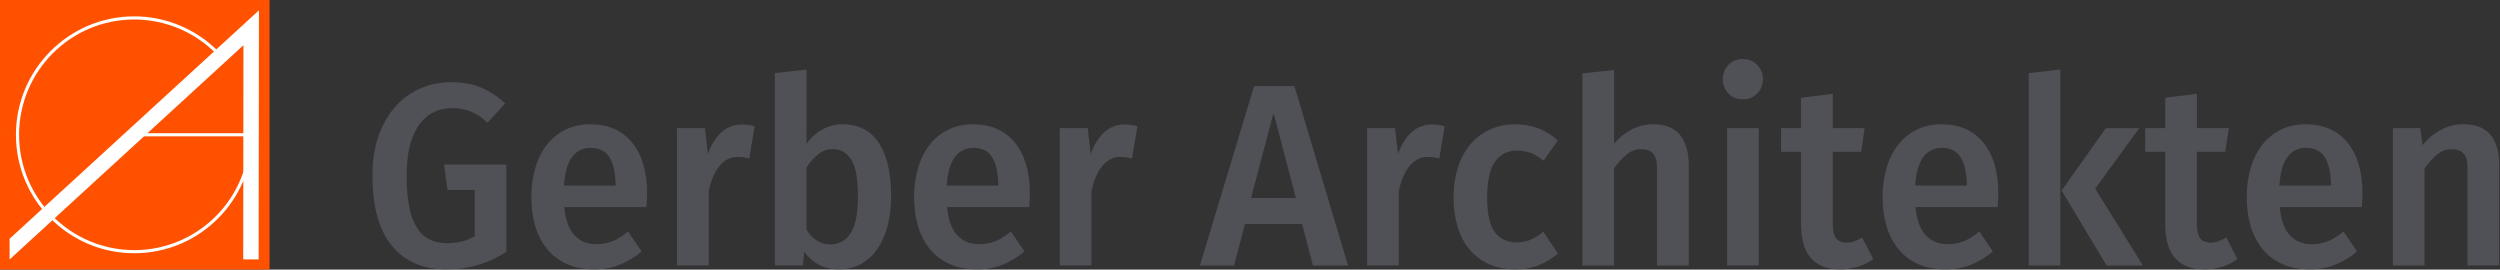<?xml version="1.0" encoding="utf-8"?>
<svg xmlns="http://www.w3.org/2000/svg" height="279" viewBox="0 0 2587 279" width="2587">
  <rect x="0" y="0" width="2587" height="279" fill="#333333" stroke="none"/>
  <g fill="none" fill-rule="evenodd">
    <path d="m0 0h278.931v278.931h-278.931z" fill="#ff5100" fill-rule="nonzero"/>
    <path d="m138.949 139.441h120.498m-35.082-85.465c-22.633-22.633-53.385-35.426-85.416-35.426-66.719 0-120.842 54.172-120.842 120.941 0 66.719 54.123 120.941 120.842 120.941s120.842-54.172 120.842-120.941" stroke="#fff" stroke-width="3.247"/>
    <g fill-rule="nonzero">
      <path d="m76.215 217.624c-24.06 0-42.757-8.168-56.141-24.454-13.383-16.286-20.075-40.494-20.075-72.525 0-15.942 2.214-29.965 6.642-42.019 4.428-12.055 10.382-22.141 17.762-30.211 7.43-8.069 16.04-14.17 25.832-18.254 9.791-4.133 20.075-6.2 30.85-6.2 12.596 0 23.371 1.968 32.228 5.904 8.857 3.936 16.877 9.299 24.06 16.139l-18.402 19.878c-5.462-5.216-11.071-9.004-16.877-11.415-5.806-2.411-12.35-3.641-19.681-3.641-6.495 0-12.547 1.23-18.156 3.739-5.609 2.509-10.628 6.544-14.958 12.104-4.33 5.56-7.774 12.744-10.234 21.649-2.46 8.857-3.69 19.681-3.69 32.376 0 12.694.886 23.519 2.706 32.376 1.821 8.857 4.477 16.089 8.069 21.649 3.592 5.56 7.971 9.595 13.186 12.104 5.216 2.509 11.218 3.739 18.057 3.739 5.117 0 10.037-.59 14.859-1.722 4.822-1.132 9.299-3.001 13.58-5.511v-47.825h-28.144l-3.543-26.373h64.456v90.287c-8.709 5.757-18.205 10.234-28.538 13.432-10.283 3.198-21.6 4.773-33.852 4.773zm122.269-64.456c1.378 13.432 4.92 23.175 10.726 29.276 5.806 6.101 13.285 9.152 22.535 9.152 5.806 0 11.267-.984 16.385-2.952 5.117-1.968 10.579-5.363 16.385-10.234l14.072 20.665c-6.495 5.56-13.777 10.037-21.895 13.432-8.118 3.395-17.123 5.117-27.012 5.117-10.923 0-20.419-1.821-28.538-5.511-8.118-3.69-14.908-8.807-20.321-15.45-5.462-6.642-9.545-14.515-12.301-23.617-2.755-9.152-4.084-19.238-4.084-30.358 0-10.579 1.328-20.468 3.985-29.669 2.657-9.201 6.544-17.172 11.759-23.913 5.216-6.741 11.612-12.006 19.189-15.843 7.577-3.838 16.237-5.757 25.979-5.757 18.599 0 33.064 6.298 43.348 18.943 10.333 12.645 15.499 30.211 15.499 52.795 0 2.313-.098 4.723-.246 7.233-.148 2.509-.344 4.723-.492 6.692zm27.111-61.258c-7.823 0-14.17 3.149-18.943 9.398-4.773 6.249-7.577 16.139-8.463 29.571h53.484c-.197-12.35-2.214-21.944-6.15-28.735-3.887-6.839-10.529-10.234-19.927-10.234zm89.549 121.679v-142.098h28.931l3.051 26.865c3.395-9.693 8.118-17.221 14.072-22.584s12.891-8.069 20.714-8.069c4.92 0 9.447.64 13.58 1.87l-5.609 33.31c-2.067-.541-3.985-.935-5.757-1.23-1.771-.246-3.887-.394-6.249-.394-4.084 0-7.774.935-11.021 2.805-3.247 1.87-6.101 4.428-8.561 7.676s-4.576 6.938-6.249 11.169c-1.722 4.231-3.051 8.758-4.084 13.58v77.101zm134.078-125.959c4.428-6.249 9.89-11.169 16.385-14.761 6.495-3.592 13.285-5.363 20.468-5.363 8.857 0 16.483 1.722 22.879 5.216s11.661 8.512 15.745 15.056 7.134 14.416 9.103 23.617c1.968 9.25 2.952 19.484 2.952 30.752 0 10.923-1.181 21.01-3.592 30.211-2.411 9.25-5.904 17.172-10.48 23.913-4.625 6.741-10.283 11.956-17.024 15.696-6.741 3.739-14.564 5.658-23.421 5.658-14.662 0-26.422-6.003-35.328-18.008l-1.525 13.974h-28.931v-199.026l32.769-3.739zm24.552 104.212c9.053 0 16.089-3.887 21.108-11.71 5.019-7.774 7.528-20.37 7.528-37.739 0-17.91-2.263-30.555-6.79-38.034-4.527-7.43-10.972-11.169-19.337-11.169-5.609 0-10.726 1.87-15.351 5.658-4.625 3.739-8.512 8.217-11.759 13.432v64.259c2.903 4.822 6.495 8.611 10.726 11.267 4.33 2.706 8.955 4.035 13.875 4.035zm120.793-38.673c1.378 13.432 4.92 23.175 10.726 29.276 5.806 6.101 13.285 9.152 22.535 9.152 5.806 0 11.267-.984 16.385-2.952 5.117-1.968 10.579-5.363 16.385-10.234l14.072 20.665c-6.495 5.56-13.777 10.037-21.895 13.432-8.118 3.395-17.123 5.117-27.012 5.117-10.923 0-20.419-1.821-28.538-5.511-8.118-3.69-14.908-8.807-20.321-15.45-5.462-6.642-9.545-14.515-12.301-23.617-2.755-9.152-4.084-19.238-4.084-30.358 0-10.579 1.328-20.468 3.985-29.669 2.657-9.201 6.544-17.172 11.759-23.913s11.612-12.006 19.189-15.843c7.577-3.838 16.237-5.757 25.979-5.757 18.599 0 33.064 6.298 43.348 18.943 10.333 12.645 15.499 30.211 15.499 52.795 0 2.313-.098 4.723-.246 7.233-.148 2.509-.344 4.723-.492 6.692zm27.111-61.258c-7.823 0-14.17 3.149-18.943 9.398-4.773 6.249-7.577 16.139-8.463 29.571h53.484c-.197-12.35-2.214-21.944-6.15-28.735-3.887-6.839-10.579-10.234-19.927-10.234zm89.549 121.679v-142.098h28.931l3.051 26.865c3.395-9.693 8.118-17.221 14.072-22.584 5.954-5.363 12.891-8.069 20.714-8.069 4.92 0 9.447.64 13.58 1.87l-5.609 33.31c-2.067-.541-3.985-.935-5.757-1.23-1.771-.246-3.887-.394-6.249-.394-4.084 0-7.774.935-11.021 2.805-3.247 1.87-6.101 4.428-8.561 7.676-2.46 3.247-4.576 6.938-6.249 11.169-1.722 4.231-3.051 8.758-4.084 13.58v77.101zm250.738-42.954h-59.093l-11.267 43.003h-35.328l56.042-185.643h41.724l55.501 185.643h-36.312zm-52.746-26.865h46.3l-22.535-86.253h-1.033zm120.006 69.819v-142.098h28.931l3.051 26.865c3.395-9.693 8.118-17.221 14.072-22.584 5.954-5.363 12.891-8.069 20.714-8.069 4.92 0 9.447.64 13.58 1.87l-5.609 33.31c-2.067-.541-3.985-.935-5.757-1.23-1.771-.246-3.887-.394-6.249-.394-4.084 0-7.774.935-11.021 2.805-3.247 1.87-6.101 4.428-8.561 7.676-2.46 3.247-4.576 6.938-6.249 11.169-1.722 4.231-3.051 8.758-4.084 13.58v77.101zm155.038-23.863c4.625 0 9.053-.787 13.285-2.411 4.281-1.624 8.955-4.477 14.072-8.611l15.105 22.584c-12.94 10.923-27.357 16.385-43.249 16.385-10.579 0-19.878-1.771-27.898-5.363-8.02-3.592-14.761-8.66-20.222-15.154-5.462-6.544-9.595-14.367-12.399-23.519-2.805-9.152-4.231-19.238-4.231-30.358 0-10.923 1.427-21.01 4.231-30.211 2.805-9.201 6.938-17.172 12.399-23.913 5.462-6.741 12.202-12.006 20.222-15.843 8.02-3.838 17.123-5.757 27.357-5.757 8.364 0 16.139 1.328 23.273 4.035 7.184 2.706 13.974 6.888 20.468 12.645l-14.859 20.96c-4.969-4.133-9.595-6.888-13.924-8.315-4.33-1.427-8.807-2.165-13.432-2.165-9.742 0-17.319 3.789-22.781 11.415-5.462 7.626-8.168 20.026-8.168 37.197s2.706 29.227 8.168 36.115 13.039 10.283 22.584 10.283zm67.802 23.863v-198.78l32.769-3.493v76.314c5.462-6.446 11.612-11.415 18.402-14.908s14.17-5.216 21.994-5.216c12.596 0 21.895 3.69 27.898 11.021 5.954 7.331 8.955 17.713 8.955 31.145v103.966h-32.769v-100.472c0-7.184-1.328-12.252-3.985-15.302-2.657-3.051-6.888-4.576-12.645-4.576-5.609 0-10.726 1.968-15.351 5.904-4.625 3.936-8.807 8.611-12.547 13.974v100.472h-32.72zm186.774-192.875c0 5.904-1.968 10.874-5.904 14.908-3.936 4.035-8.857 6.052-14.859 6.052-6.15 0-11.12-2.017-14.958-6.052-3.838-4.035-5.757-9.004-5.757-14.908 0-5.708 1.919-10.628 5.757-14.662 3.838-4.035 8.807-6.052 14.958-6.052 5.954 0 10.923 2.017 14.859 6.052 3.936 4.084 5.904 8.955 5.904 14.662zm-37.099 192.875v-142.098h32.769v142.098zm151.25-6.692c-4.625 3.592-9.939 6.298-15.991 8.069s-12.006 2.706-17.762 2.706c-7.528 0-13.875-1.132-19.042-3.346-5.216-2.263-9.447-5.412-12.645-9.545-3.247-4.133-5.609-9.053-7.036-14.761-1.427-5.708-2.165-12.252-2.165-19.632v-74.444h-20.714v-24.454h20.714v-31.441l32.769-4.035v35.475h33.015l-3.592 24.454h-29.423v74.395c0 6.987 1.132 12.006 3.444 15.056 2.313 3.051 5.904 4.576 10.874 4.576 5.117 0 10.48-1.771 16.139-5.363zm43.741-53.73c1.378 13.432 4.92 23.175 10.726 29.276 5.806 6.101 13.285 9.152 22.535 9.152 5.806 0 11.267-.984 16.385-2.952 5.117-1.968 10.579-5.363 16.385-10.234l14.072 20.665c-6.495 5.56-13.777 10.037-21.895 13.432s-17.123 5.117-27.012 5.117c-10.923 0-20.419-1.821-28.538-5.511-8.118-3.69-14.908-8.807-20.321-15.45-5.462-6.642-9.545-14.515-12.301-23.617-2.755-9.152-4.084-19.238-4.084-30.358 0-10.579 1.328-20.468 3.985-29.669 2.657-9.201 6.544-17.172 11.759-23.913s11.612-12.006 19.189-15.843 16.237-5.757 25.979-5.757c18.599 0 33.064 6.298 43.348 18.943 10.333 12.645 15.499 30.211 15.499 52.795 0 2.313-.098 4.723-.246 7.233-.148 2.509-.344 4.723-.492 6.692zm27.111-61.258c-7.823 0-14.17 3.149-18.943 9.398-4.773 6.249-7.577 16.139-8.463 29.571h53.484c-.197-12.35-2.214-21.944-6.15-28.735-3.887-6.839-10.579-10.234-19.927-10.234zm90.041 121.679v-199.026l32.769-3.739v202.814h-32.769zm34.048-77.593 45.808-64.456h34.54l-45.562 62.586 49.4 79.512h-37.591zm181.903 70.901c-4.625 3.592-9.939 6.298-15.991 8.069s-12.006 2.706-17.762 2.706c-7.528 0-13.875-1.132-19.042-3.346-5.216-2.263-9.447-5.412-12.645-9.545-3.247-4.133-5.609-9.053-7.036-14.761-1.427-5.708-2.165-12.252-2.165-19.632v-74.444h-20.714v-24.454h20.714v-31.441l32.769-4.035v35.475h33.015l-3.69 24.454h-29.423v74.395c0 6.987 1.132 12.006 3.444 15.056 2.313 3.051 5.904 4.576 10.874 4.576 5.117 0 10.48-1.771 16.139-5.363zm43.741-53.73c1.378 13.432 4.92 23.175 10.726 29.276s13.285 9.152 22.535 9.152c5.806 0 11.267-.984 16.385-2.952 5.117-1.968 10.579-5.363 16.385-10.234l14.072 20.665c-6.495 5.56-13.777 10.037-21.895 13.432s-17.123 5.117-27.012 5.117c-10.923 0-20.419-1.821-28.538-5.511-8.118-3.69-14.908-8.807-20.321-15.45-5.462-6.642-9.545-14.515-12.301-23.617-2.755-9.152-4.084-19.238-4.084-30.358 0-10.579 1.328-20.468 3.985-29.669 2.657-9.201 6.544-17.172 11.759-23.913s11.612-12.006 19.189-15.843 16.237-5.757 25.979-5.757c18.599 0 33.064 6.298 43.348 18.943 10.333 12.645 15.499 30.211 15.499 52.795 0 2.313-.098 4.723-.246 7.233-.148 2.509-.344 4.723-.492 6.692zm27.111-61.258c-7.823 0-14.17 3.149-18.943 9.398-4.773 6.249-7.577 16.139-8.463 29.571h53.484c-.197-12.35-2.214-21.944-6.15-28.735-3.887-6.839-10.529-10.234-19.927-10.234zm167.339 21.256c0-7.184-1.328-12.252-3.985-15.302-2.657-3.051-6.888-4.576-12.645-4.576-5.609 0-10.726 1.968-15.351 5.904-4.625 3.936-8.807 8.611-12.547 13.974v100.472h-32.769v-142.147h28.39l2.313 17.713c5.806-7.184 12.301-12.596 19.583-16.237 7.233-3.69 14.859-5.511 22.879-5.511 12.596 0 21.895 3.69 27.898 11.021 5.954 7.331 8.955 17.713 8.955 31.145v103.966h-32.769v-100.423z" fill="#505057" transform="translate(385.406 61.11)"/>
      <path d="m251.673 268.451h15.991l.295-257.774-258.02 236.371v21.452l241.98-221.708z" fill="#fff"/>
    </g>
  </g>
</svg>